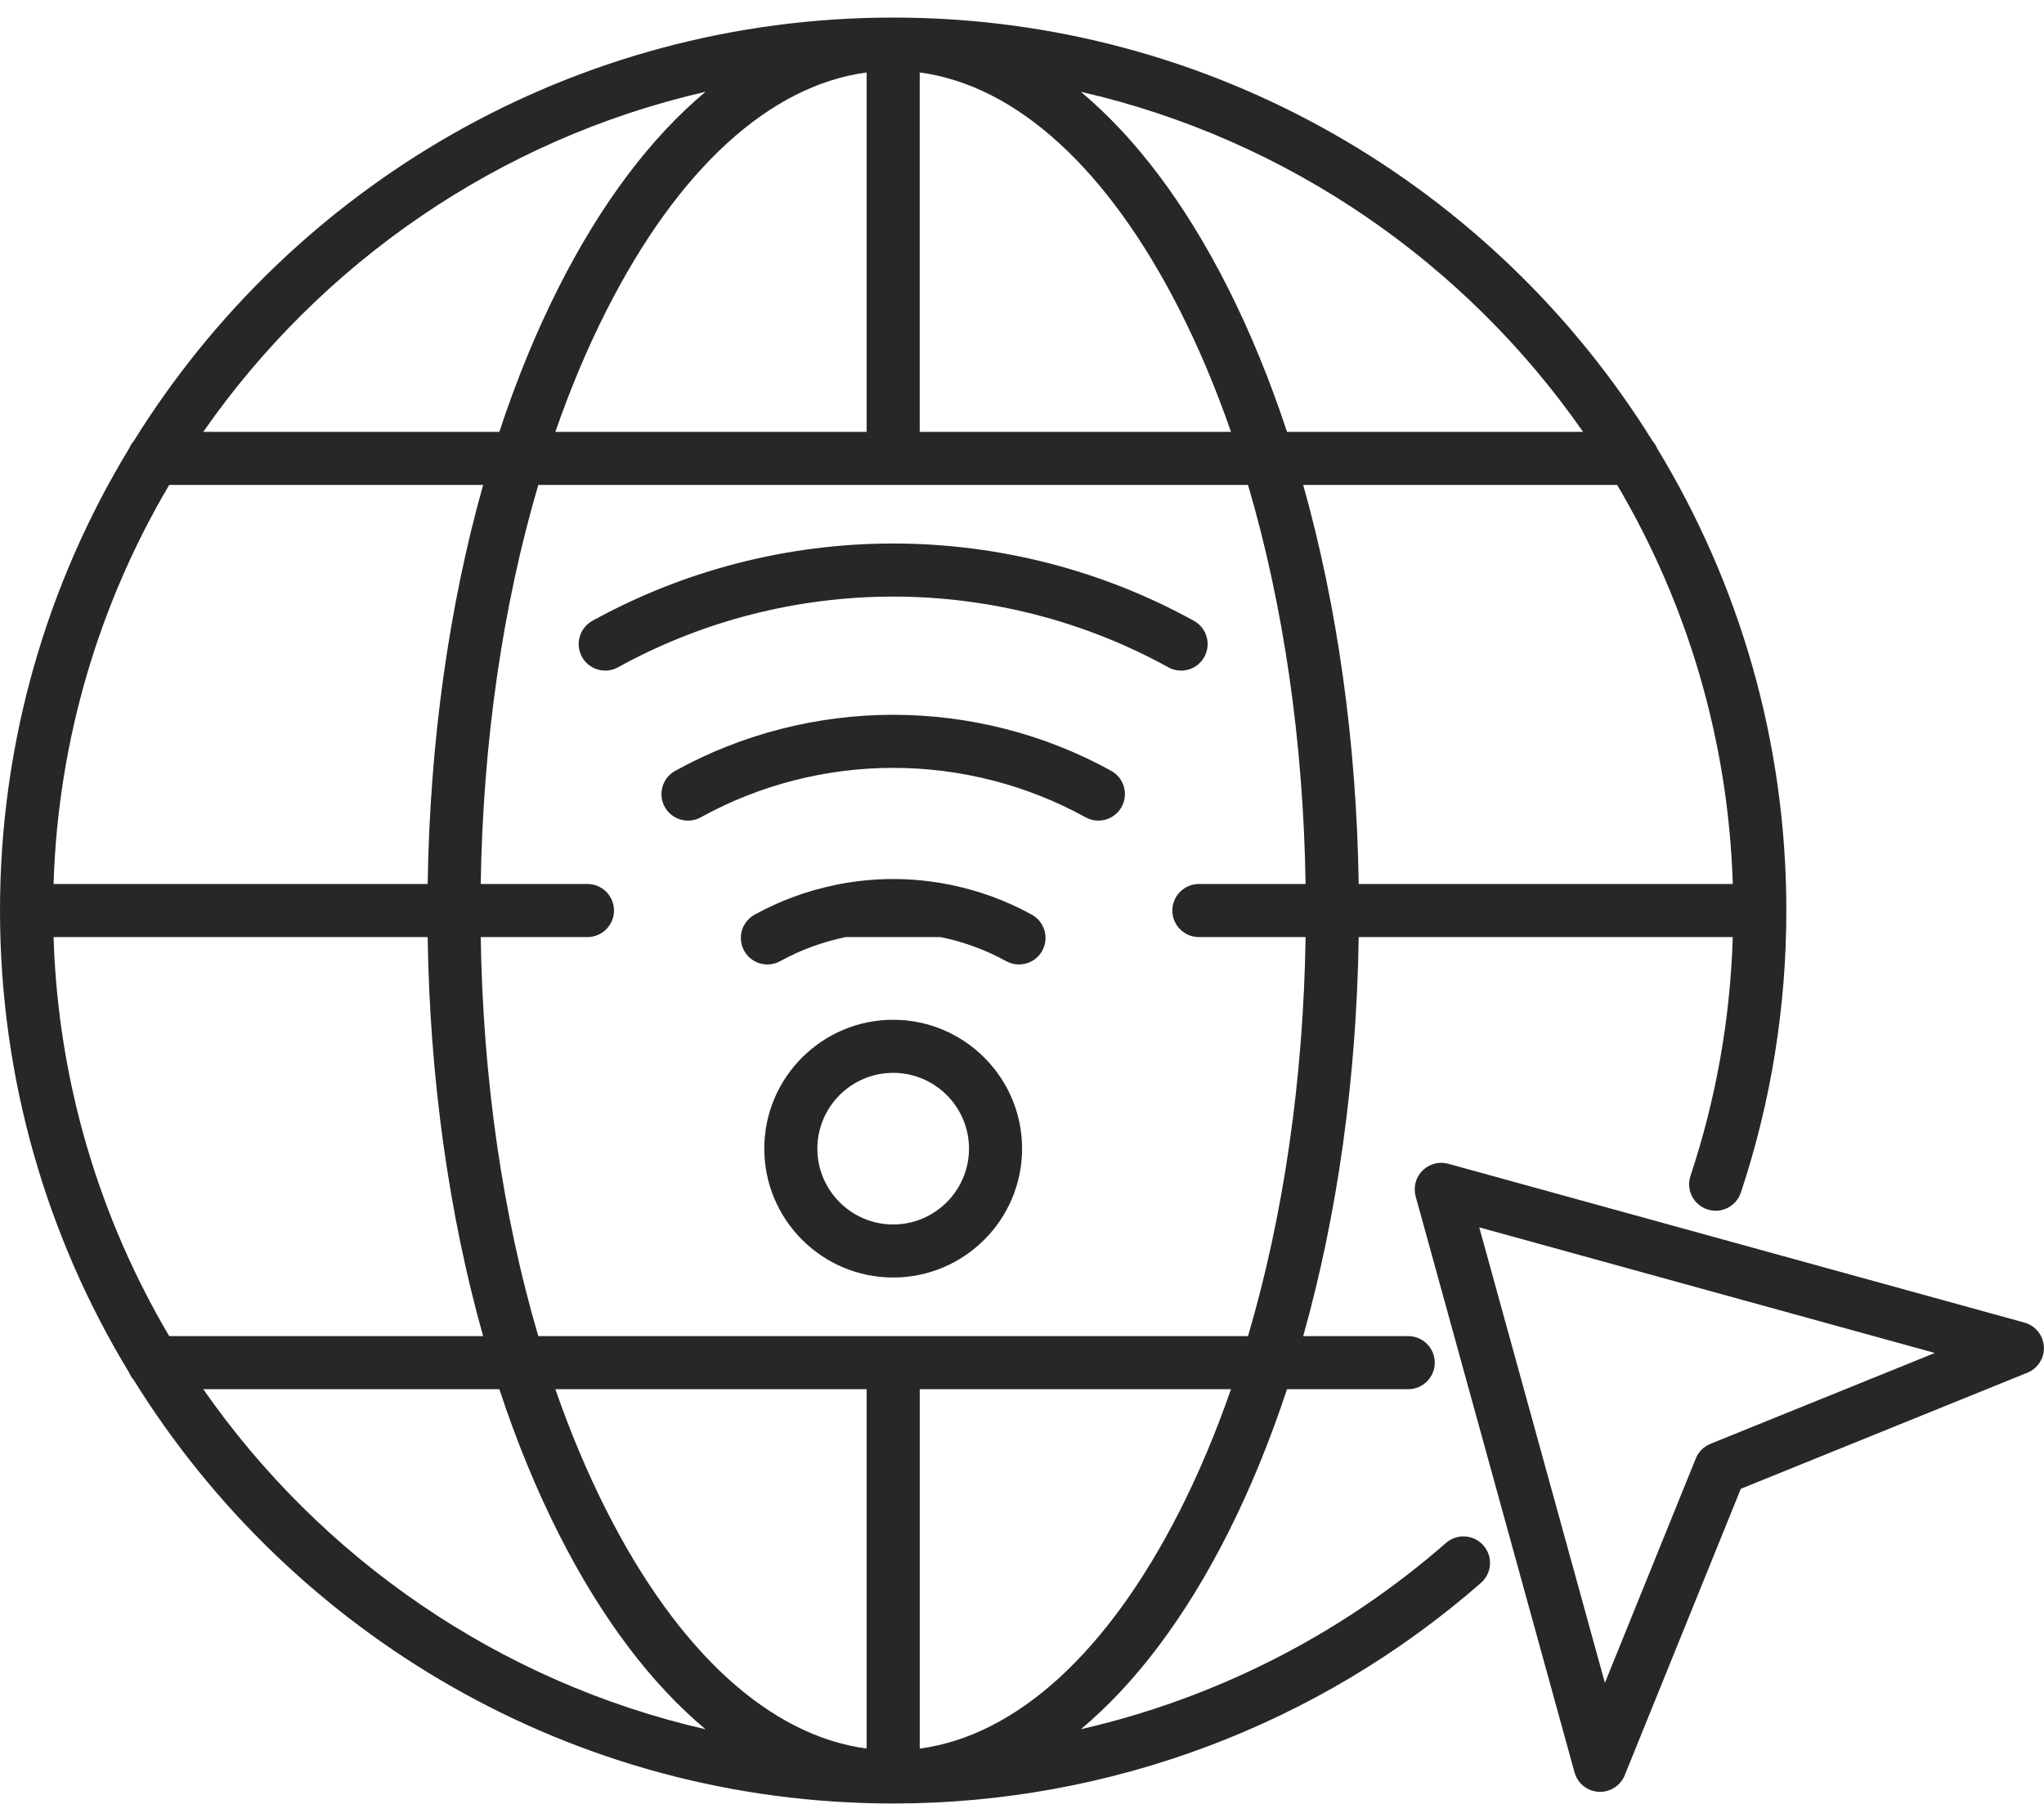 <?xml version="1.0" encoding="UTF-8"?> <svg xmlns="http://www.w3.org/2000/svg" width="94" height="83" viewBox="0 0 94 83" fill="none"> <path d="M66.498 70.975C61.663 75.204 55.886 78.127 49.708 79.543C52.204 77.454 54.484 74.443 56.435 70.595C57.481 68.53 58.4 66.287 59.187 63.903H64.761C65.434 63.903 65.982 63.356 65.982 62.682C65.982 62.008 65.435 61.461 64.761 61.461H59.932C61.506 55.867 62.387 49.611 62.484 43.105H79.688C79.571 46.858 78.92 50.548 77.743 54.087C77.529 54.727 77.876 55.418 78.515 55.631C79.155 55.844 79.846 55.497 80.059 54.858C81.447 50.686 82.151 46.321 82.151 41.884C82.151 34.108 79.979 26.83 76.209 20.624C76.157 20.498 76.085 20.382 75.995 20.281C68.745 8.602 55.804 0.808 41.076 0.808C26.347 0.808 13.407 8.602 6.156 20.28C6.067 20.382 5.994 20.497 5.941 20.623C2.172 26.83 -0 34.108 -0 41.884C-0 49.659 2.172 56.938 5.94 63.142C5.993 63.269 6.065 63.385 6.154 63.486C13.406 75.165 26.347 82.96 41.076 82.96C51.026 82.96 60.625 79.357 68.106 72.813C68.614 72.37 68.665 71.599 68.221 71.091C67.776 70.583 67.005 70.531 66.498 70.975ZM27.894 69.491C27.014 67.755 26.229 65.884 25.54 63.902H39.855V80.433C35.405 79.839 31.196 76.008 27.894 69.491ZM54.258 69.491C50.955 76.008 46.747 79.84 42.297 80.434V63.902H56.612C55.923 65.884 55.138 67.755 54.258 69.491ZM57.394 61.461H24.756C23.124 55.92 22.209 49.652 22.108 43.105H27.015C27.689 43.105 28.236 42.558 28.236 41.884C28.236 41.209 27.69 40.663 27.015 40.663H22.108C22.209 34.115 23.124 27.847 24.756 22.306H57.394C59.026 27.847 59.941 34.117 60.042 40.663H55.135C54.461 40.663 53.914 41.209 53.914 41.884C53.914 42.558 54.46 43.105 55.135 43.105H60.042C59.942 49.651 59.027 55.92 57.394 61.461ZM2.463 43.105H19.667C19.765 49.61 20.645 55.867 22.218 61.461H7.782C4.585 56.045 2.671 49.787 2.463 43.105ZM7.782 22.306H22.219C20.645 27.9 19.765 34.156 19.668 40.663H2.463C2.671 33.982 4.585 27.723 7.782 22.306ZM54.258 14.276C55.138 16.012 55.923 17.884 56.612 19.865H42.296V3.333C46.746 3.928 50.955 7.759 54.258 14.276ZM39.855 3.333V19.865H25.54C26.228 17.884 27.013 16.011 27.894 14.276C31.196 7.759 35.405 3.928 39.855 3.333ZM79.688 40.663H62.484C62.386 34.156 61.506 27.9 59.932 22.306H74.37C77.566 27.723 79.48 33.982 79.688 40.663ZM72.803 19.866H59.188C58.401 17.481 57.482 15.237 56.436 13.173C54.485 9.324 52.203 6.312 49.706 4.223C59.215 6.4 67.396 12.099 72.803 19.866ZM32.446 4.222C29.949 6.311 27.667 9.323 25.716 13.172C24.669 15.236 23.75 17.48 22.964 19.865H9.348C14.755 12.098 22.937 6.4 32.446 4.222ZM9.348 63.902H22.964C23.75 66.286 24.669 68.53 25.716 70.594C27.667 74.444 29.949 77.456 32.446 79.545C22.936 77.367 14.755 71.669 9.348 63.902ZM51.581 37.117C51.358 37.52 50.941 37.748 50.511 37.748C50.312 37.748 50.109 37.699 49.922 37.595C47.231 36.108 44.172 35.322 41.076 35.322C37.98 35.322 34.921 36.108 32.23 37.595C31.64 37.922 30.897 37.707 30.571 37.117C30.246 36.527 30.46 35.784 31.05 35.459C34.102 33.772 37.569 32.88 41.077 32.88C44.585 32.88 48.053 33.772 51.104 35.459C51.693 35.784 51.906 36.527 51.581 37.117ZM53.727 30.695C49.877 28.568 45.502 27.443 41.075 27.443C36.648 27.443 32.273 28.568 28.423 30.695C28.236 30.799 28.034 30.848 27.834 30.848C27.404 30.848 26.987 30.62 26.765 30.217C26.439 29.627 26.653 28.884 27.243 28.558C31.453 26.231 36.236 25.001 41.075 25.001C45.915 25.001 50.697 26.231 54.907 28.558C55.497 28.884 55.711 29.627 55.385 30.217C55.059 30.808 54.317 31.022 53.727 30.695ZM47.93 43.735C47.708 44.139 47.291 44.365 46.861 44.365C46.661 44.365 46.459 44.316 46.272 44.213C45.331 43.693 44.312 43.322 43.26 43.105H38.893C37.84 43.322 36.822 43.693 35.881 44.213C35.291 44.538 34.548 44.324 34.223 43.734C33.897 43.144 34.111 42.402 34.701 42.076C35.867 41.431 37.127 40.971 38.431 40.705C38.473 40.693 38.515 40.685 38.558 40.678C39.385 40.518 40.229 40.435 41.077 40.435C41.925 40.435 42.769 40.518 43.596 40.678C43.64 40.685 43.682 40.694 43.724 40.705C45.028 40.971 46.288 41.431 47.454 42.076C48.042 42.403 48.256 43.145 47.93 43.735ZM41.076 46.909C37.807 46.909 35.148 49.568 35.148 52.837C35.148 56.106 37.807 58.765 41.076 58.765C44.345 58.765 47.004 56.106 47.004 52.837C47.004 49.568 44.344 46.909 41.076 46.909ZM41.076 56.325C39.153 56.325 37.589 54.76 37.589 52.837C37.589 50.915 39.153 49.351 41.076 49.351C42.999 49.351 44.563 50.916 44.563 52.837C44.562 54.76 42.998 56.325 41.076 56.325ZM93.099 60.838L66.605 53.533C66.182 53.416 65.728 53.536 65.418 53.846C65.106 54.156 64.987 54.611 65.104 55.034L72.41 81.528C72.549 82.032 72.994 82.392 73.516 82.422C73.54 82.423 73.563 82.424 73.587 82.424C74.082 82.424 74.53 82.124 74.718 81.662L80.057 68.484L93.234 63.145C93.719 62.949 94.025 62.466 93.994 61.943C93.963 61.422 93.604 60.977 93.099 60.838ZM78.659 66.416C78.353 66.541 78.11 66.783 77.987 67.089L73.806 77.41L68.029 56.458L88.98 62.236L78.659 66.416Z" fill="#252728"></path> </svg> 